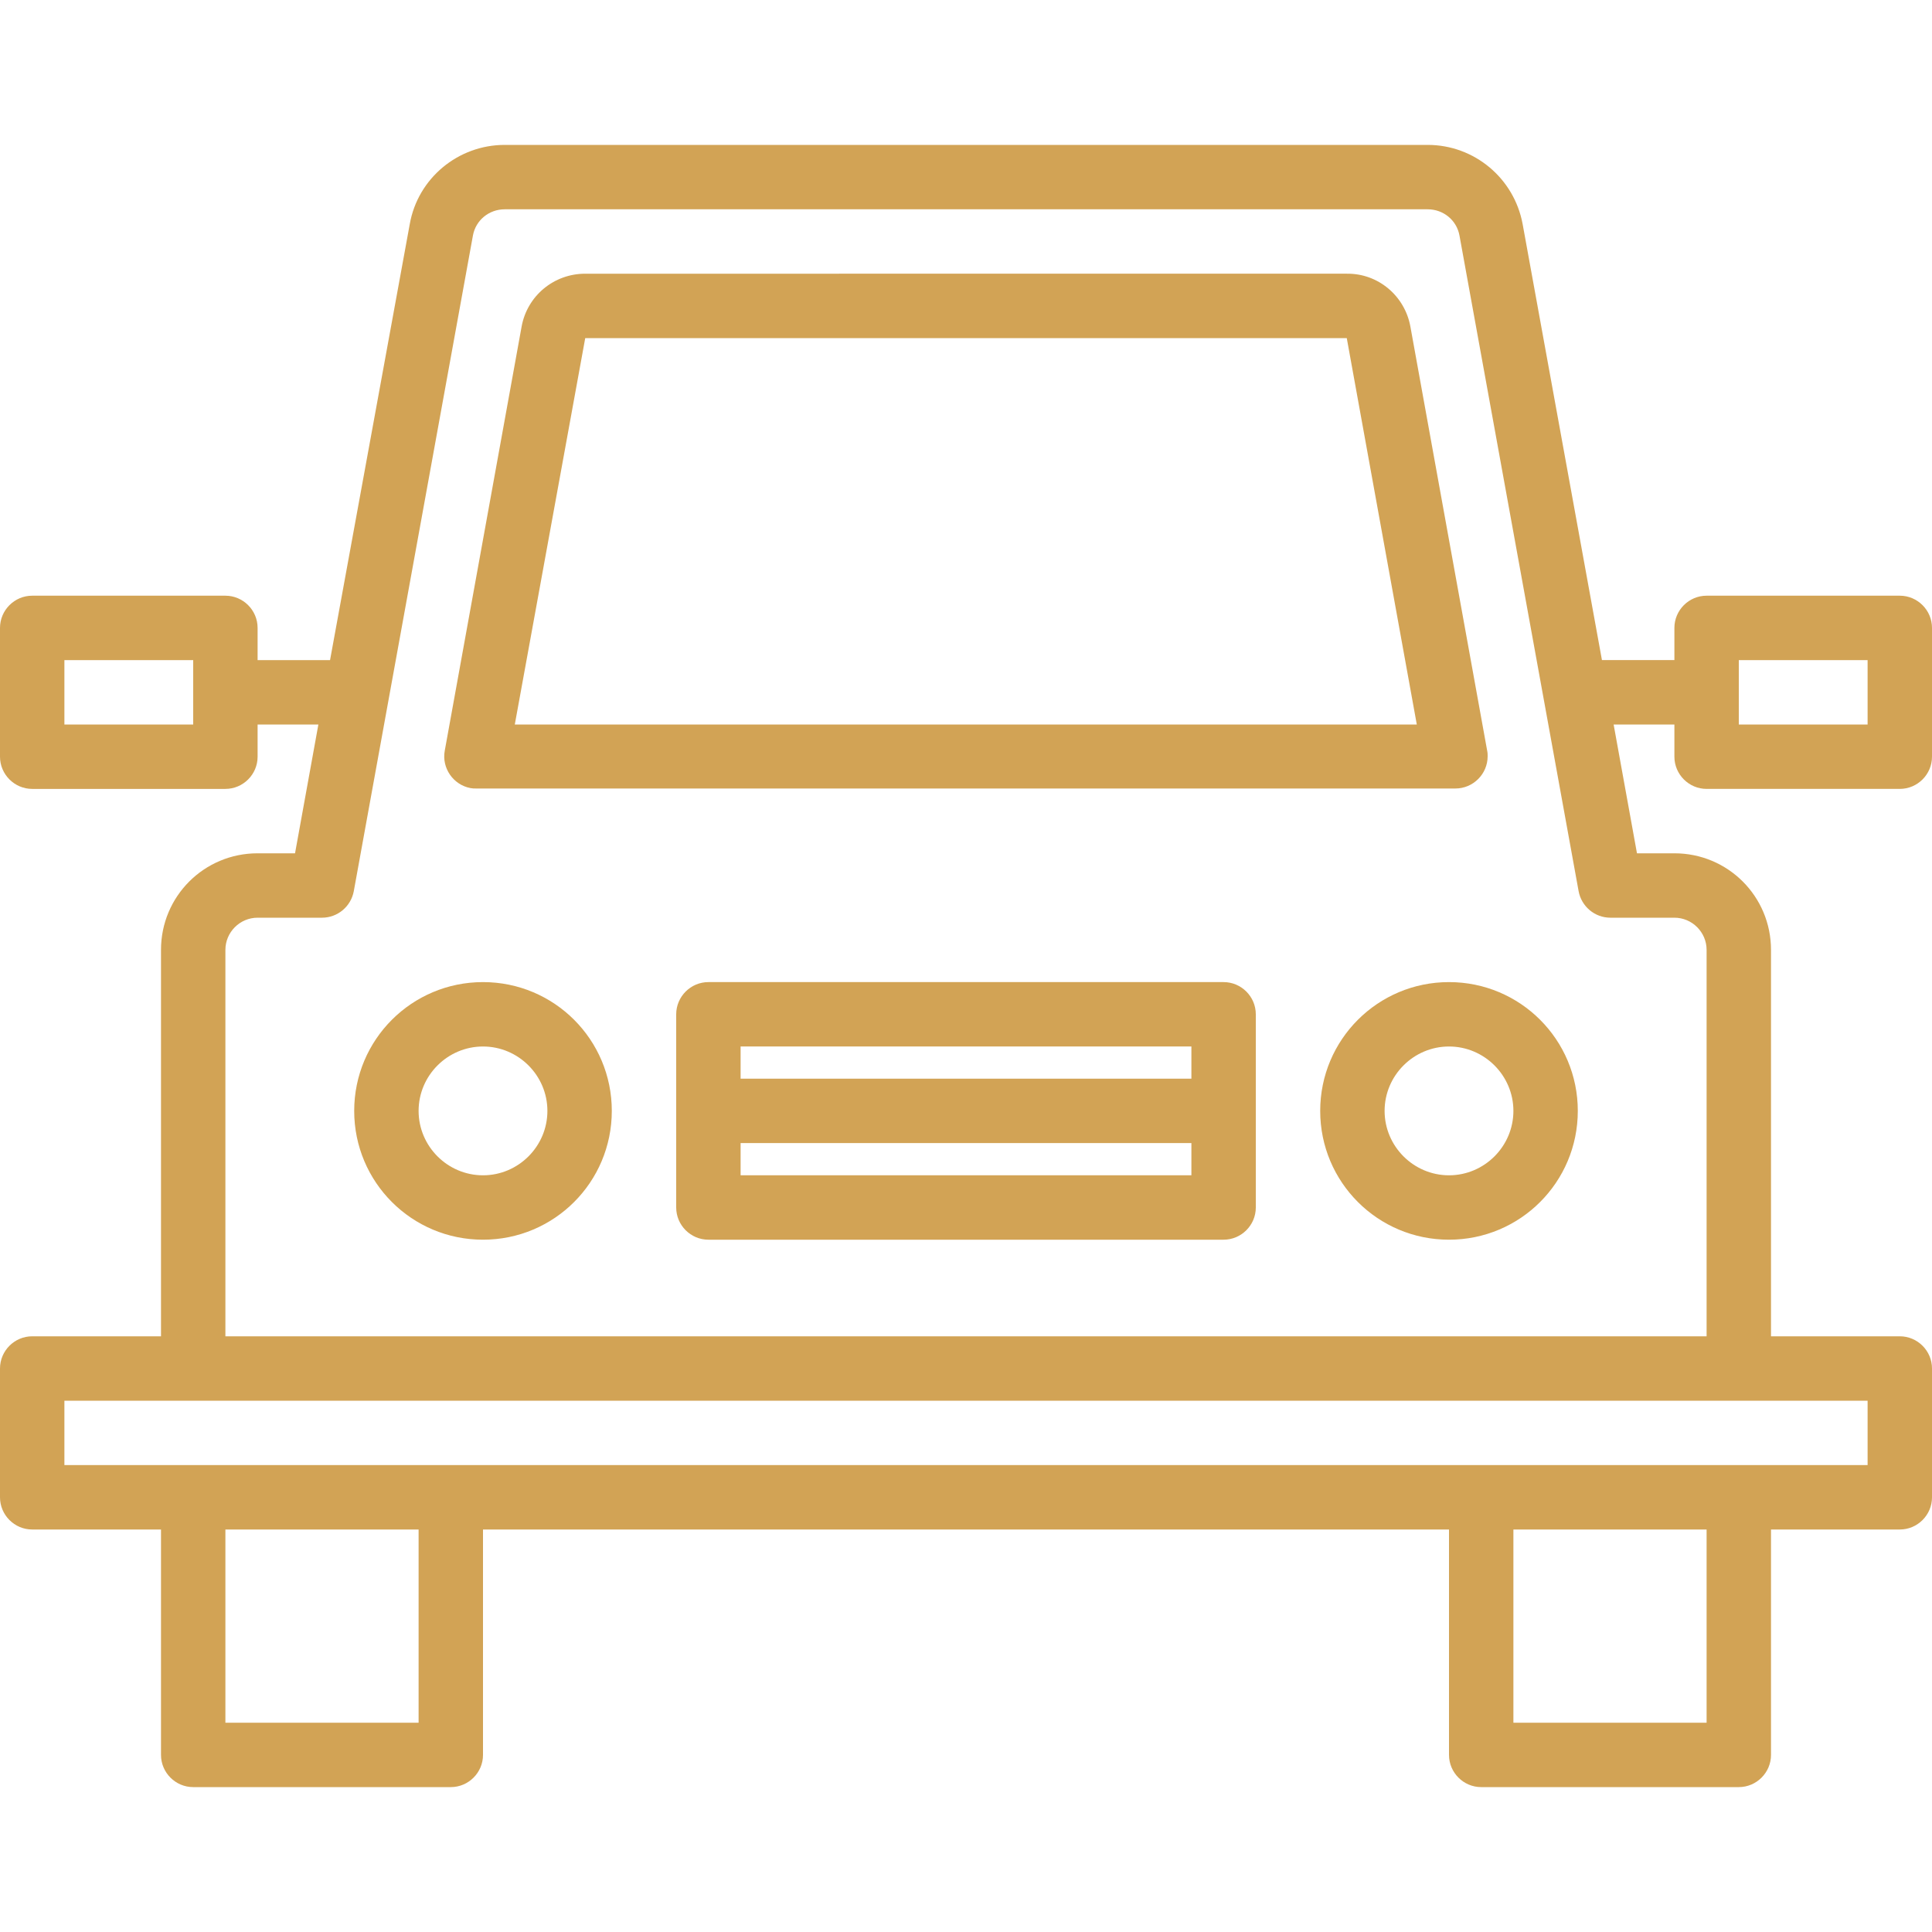 <?xml version="1.0" encoding="utf-8"?>
<!-- Generator: Adobe Illustrator 24.3.0, SVG Export Plug-In . SVG Version: 6.00 Build 0)  -->
<svg version="1.1" id="Capa_1" xmlns="http://www.w3.org/2000/svg" xmlns:xlink="http://www.w3.org/1999/xlink" x="0px" y="0px" viewBox="0 0 480 480" style="enable-background:new 0 0 480 480;" xml:space="preserve">
  <style type="text/css">
	.st0{fill:#D2A355;}
</style>
  <g>
    <g>
      <path class="st0" d="M369.5,186.6L350.4,81.1c-1.4-7.6-8-13.2-15.8-13.1H145.4c-7.8,0-14.4,5.5-15.8,13.1l-19.1,105.4
			c-0.8,4.3,2.1,8.5,6.4,9.3c0.5,0.1,0.9,0.1,1.4,0.1h243.3c4.4,0,8-3.6,8-8C369.6,187.5,369.6,187,369.5,186.6z M127.9,180l17.5-96
			h189.2l17.4,96H127.9z" />
    </g>
  </g>
  <g>
    <g>
      <path class="st0" d="M360,244c-17.7,0-32,14.3-32,32s14.3,32,32,32s32-14.3,32-32S377.7,244,360,244z M360,292
			c-8.8,0-16-7.2-16-16s7.2-16,16-16s16,7.2,16,16S368.8,292,360,292z" />
    </g>
  </g>
  <g>
    <g>
      <path class="st0" d="M120,244c-17.7,0-32,14.3-32,32s14.3,32,32,32s32-14.3,32-32S137.7,244,120,244z M120,292
			c-8.8,0-16-7.2-16-16s7.2-16,16-16s16,7.2,16,16S128.8,292,120,292z" />
    </g>
  </g>
  <g>
    <g>
      <path class="st0" d="M304,244H176c-4.4,0-8,3.6-8,8v48c0,4.4,3.6,8,8,8h128c4.4,0,8-3.6,8-8v-48C312,247.6,308.4,244,304,244z
			 M296,292H184v-8h112V292z M296,268H184v-8h112V268z" />
    </g>
  </g>
  <g>
    <g>
      <path class="st0" d="M424,196h48c4.4,0,8-3.6,8-8v-32c0-4.4-3.6-8-8-8h-48c-4.4,0-8,3.6-8,8v8h-18L378.3,55.7
			c-2.1-11.4-12-19.7-23.6-19.7H125.4c-11.6,0-21.6,8.3-23.6,19.7L82,164H64v-8c0-4.4-3.6-8-8-8H8c-4.4,0-8,3.6-8,8v32
			c0,4.4,3.6,8,8,8h48c4.4,0,8-3.6,8-8v-8h15.1l-5.8,32H64c-13.3,0-24,10.7-24,24v96H8c-4.4,0-8,3.6-8,8v32c0,4.4,3.6,8,8,8h32v56
			c0,4.4,3.6,8,8,8h64c4.4,0,8-3.6,8-8v-56h240v56c0,4.4,3.6,8,8,8h64c4.4,0,8-3.6,8-8v-56h32c4.4,0,8-3.6,8-8v-32c0-4.4-3.6-8-8-8
			h-32v-96c0-13.3-10.7-24-24-24h-9.3l-5.8-32H416v8C416,192.4,419.6,196,424,196z M432,164h32v16h-32V164z M48,180H16v-16h32V180z
			 M104,428H56v-48h48V428z M424,428h-48v-48h48V428z M464,348v16H16v-16H464z M416,228c4.4,0,8,3.6,8,8v96H56v-96c0-4.4,3.6-8,8-8
			h16c3.9,0,7.2-2.8,7.9-6.6l29.6-162.9c0.7-3.8,4-6.5,7.9-6.5h229.3c3.9,0,7.2,2.7,7.9,6.5l29.6,162.9c0.7,3.8,4,6.6,7.9,6.6H416z" />
    </g>
  </g>
</svg>